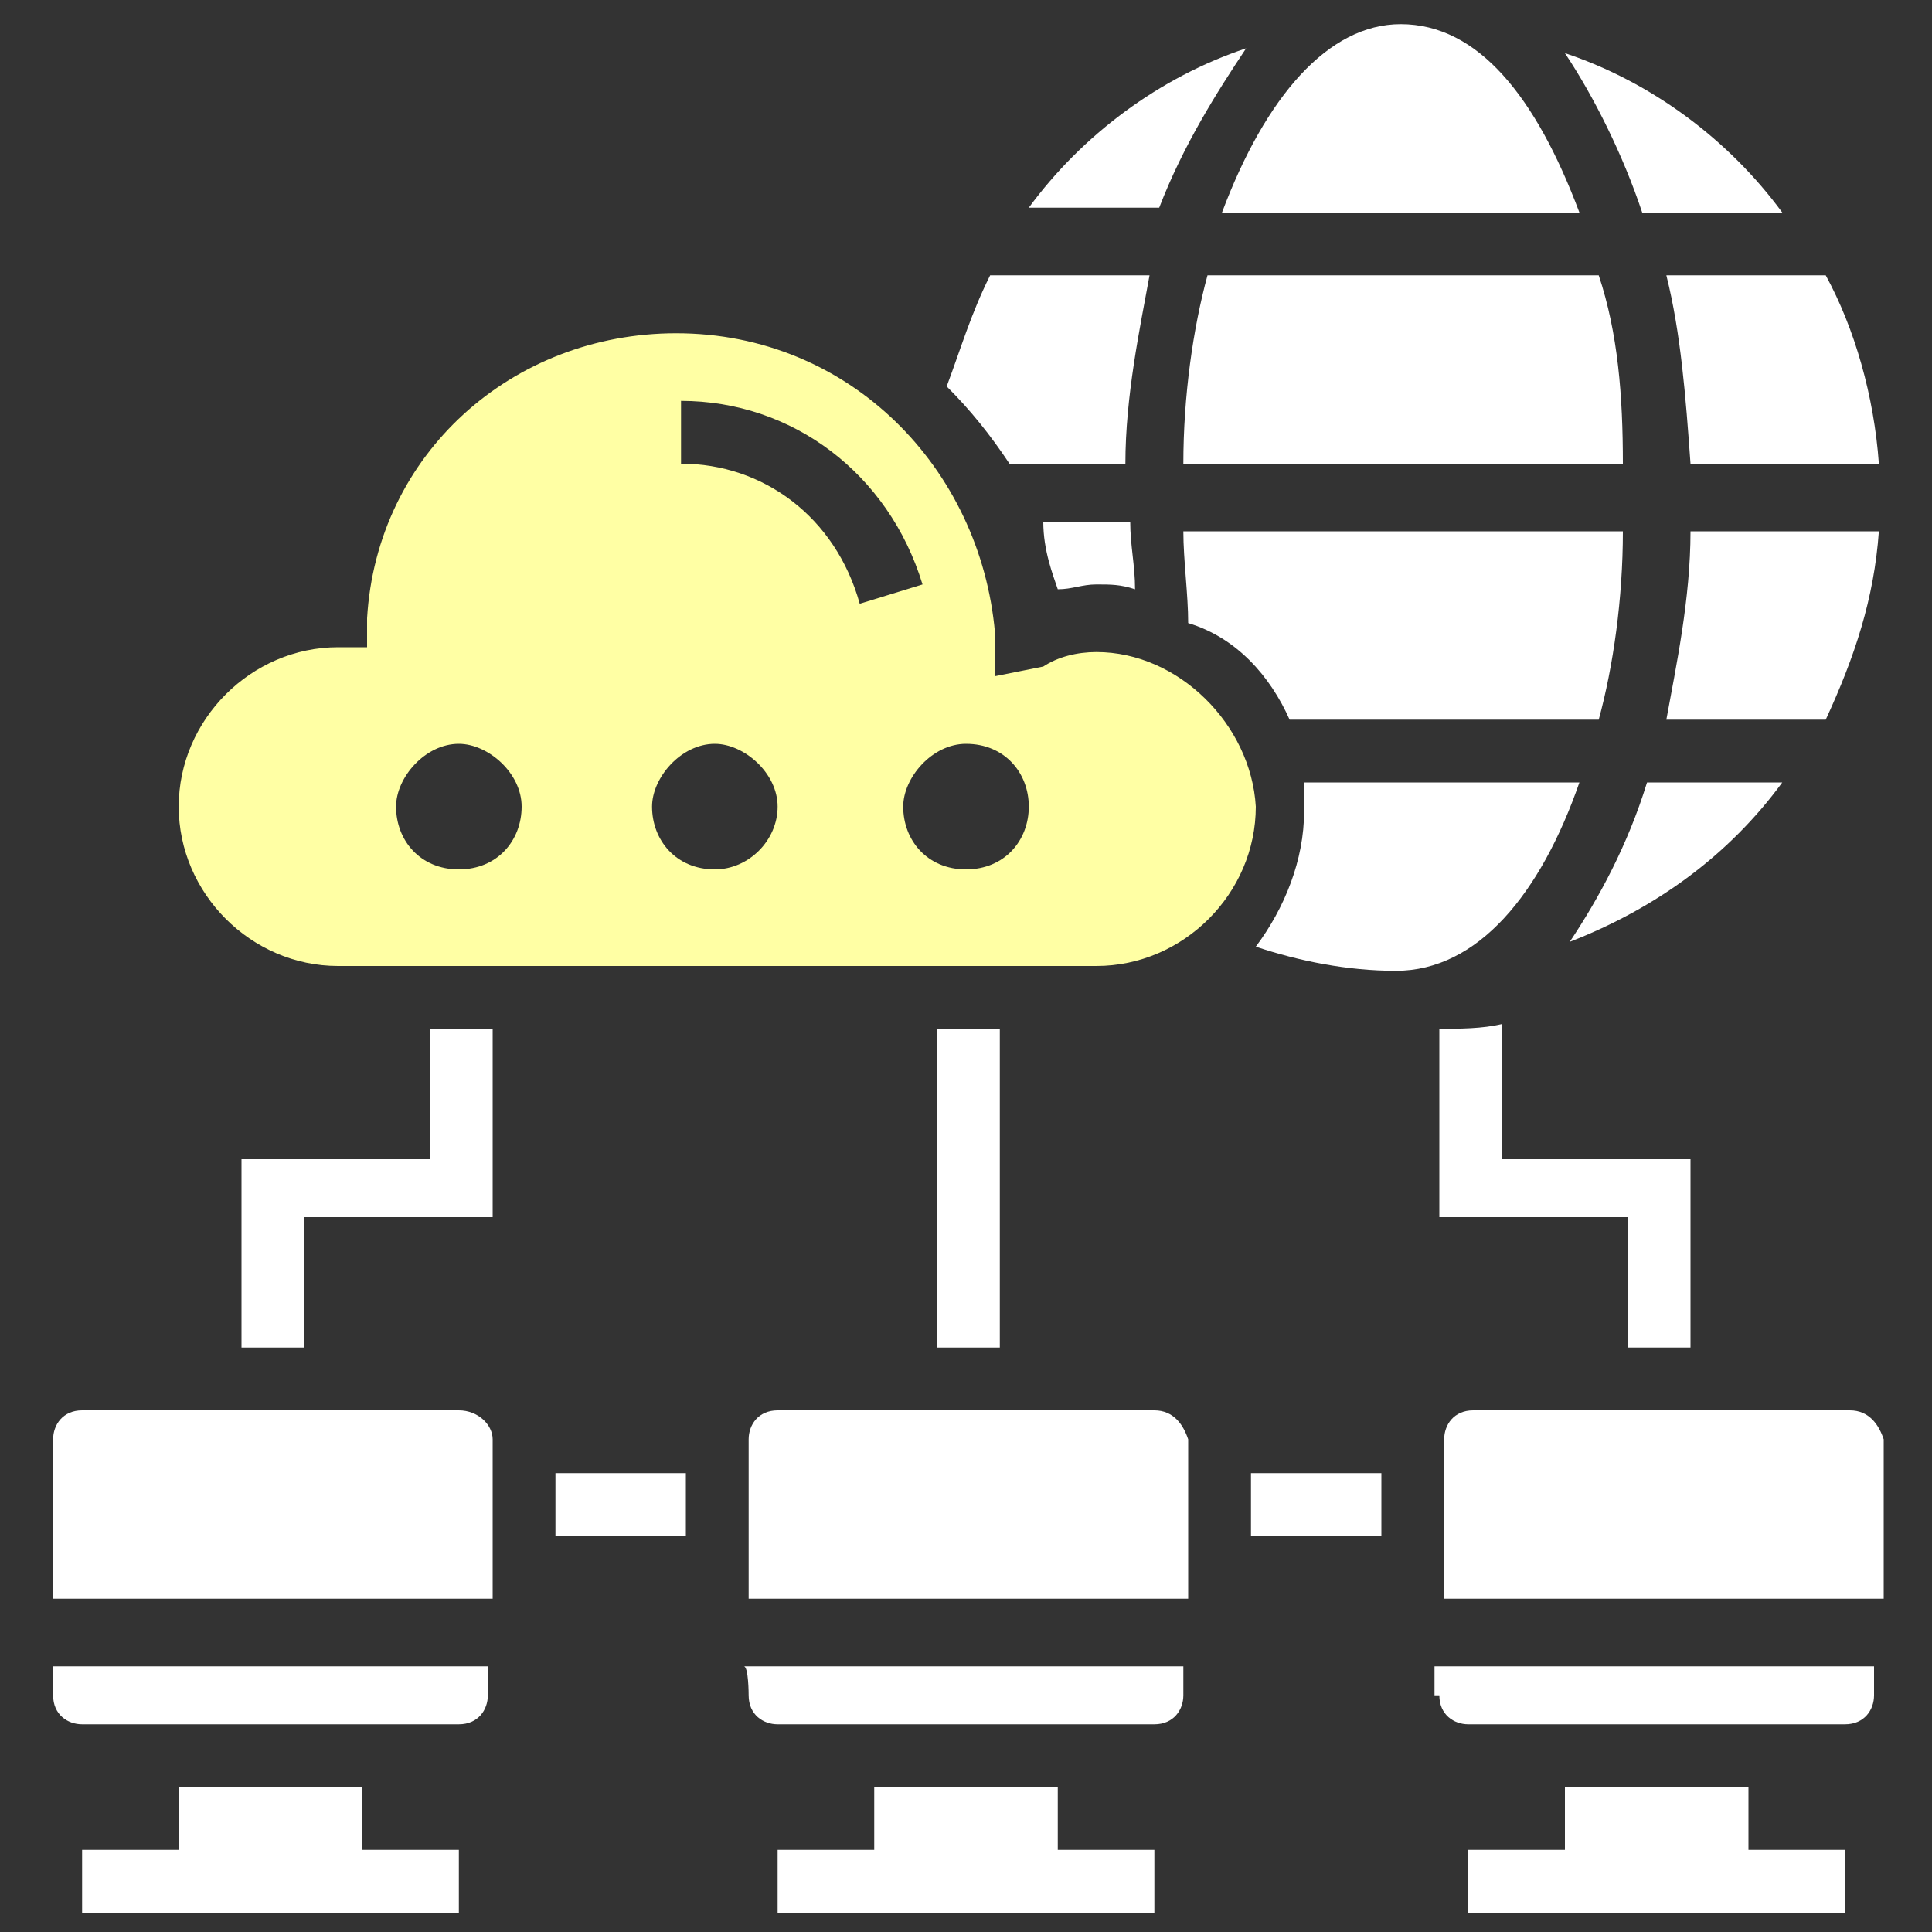 <?xml version="1.0" encoding="utf-8"?>
<!-- Generator: Adobe Illustrator 22.0.0, SVG Export Plug-In . SVG Version: 6.00 Build 0)  -->
<svg version="1.1" id="Layer_1" xmlns="http://www.w3.org/2000/svg" xmlns:xlink="http://www.w3.org/1999/xlink" x="0px" y="0px"
	 width="40px" height="40px" viewBox="0 0 40 40" style="enable-background:new 0 0 40 40;" xml:space="preserve">
<rect x="0" y="0" width="40" height="40" fill="#333333" stroke="none"/>
<style type="text/css">
	.st0{fill:#FFFFFF;}
	.st1{fill:#FFFFA4;}
</style>
<g>
	<path class="st0" d="M7.6,37H3.7v1.3h-2v1.3h7.8v-1.3h-2V37H7.6z"/>
	<path class="st0" d="M22,37h-3.9v1.3h-2v1.3h7.8v-1.3h-2V37H22z"/>
	<path class="st0" d="M36.3,37h-3.9v1.3h-2v1.3h7.8v-1.3h-2V37H36.3z"/>
	<path class="st0" d="M8.9,24H5v3.9h1.3v-2.7h3.9v-3.9H8.9V24z"/>
	<path class="st0" d="M35,27.9V24h-3.9v-2.8c-0.4,0.1-0.9,0.1-1.3,0.1v3.9h3.9v2.7H35z"/>
	<path class="st0" d="M19.4,21.3h1.3v6.6h-1.3V21.3z"/>
	<path class="st0" d="M11.5,30.5h2.7v1.3h-2.7V30.5z"/>
	<path class="st0" d="M25.9,30.5h2.7v1.3h-2.7V30.5z"/>
	<path class="st0" d="M9.5,29.2H1.7c-0.4,0-0.6,0.3-0.6,0.6v3.3h9.1v-3.3C10.2,29.5,9.9,29.2,9.5,29.2z"/>
	<path class="st0" d="M1.1,35.1c0,0.4,0.3,0.6,0.6,0.6h7.8c0.4,0,0.6-0.3,0.6-0.6v-0.6H1.1V35.1z"/>
	<path class="st0" d="M23.9,29.2h-7.8c-0.4,0-0.6,0.3-0.6,0.6v3.3h9.1v-3.3C24.5,29.5,24.3,29.2,23.9,29.2z"/>
	<path class="st0" d="M15.5,35.1c0,0.4,0.3,0.6,0.6,0.6h7.8c0.4,0,0.6-0.3,0.6-0.6v-0.6h-9.1C15.5,34.5,15.5,35.1,15.5,35.1z"/>
	<path class="st0" d="M29.8,35.1c0,0.4,0.3,0.6,0.6,0.6h7.8c0.4,0,0.6-0.3,0.6-0.6v-0.6h-9.1V35.1z"/>
	<path class="st0" d="M38.3,29.2h-7.8c-0.4,0-0.6,0.3-0.6,0.6v3.3h9.1v-3.3C38.9,29.5,38.7,29.2,38.3,29.2z"/>
	<path class="st0" d="M25.8,1c-1.8,0.6-3.4,1.8-4.5,3.3H24C24.5,3,25.2,1.9,25.8,1z"/>
	<path class="st0" d="M36.9,4.4c-1.1-1.5-2.7-2.7-4.5-3.3C33,2,33.6,3.2,34,4.4H36.9z"/>
	<path class="st0" d="M38.9,11H35c0,1.4-0.3,2.8-0.5,3.9h3.3C38.4,13.6,38.8,12.4,38.9,11L38.9,11z"/>
	<path class="st0" d="M32.7,4.4c-0.9-2.4-2.1-3.9-3.7-3.9c-1.5,0-2.8,1.5-3.7,3.9H32.7z"/>
	<path class="st0" d="M35,9.6h3.9c-0.1-1.4-0.5-2.8-1.1-3.9h-3.3C34.8,6.9,34.9,8.2,35,9.6L35,9.6z"/>
	<path class="st0" d="M36.9,16.2h-2.8c-0.4,1.3-1,2.4-1.6,3.3C34.3,18.8,35.8,17.7,36.9,16.2z"/>
	<path class="st0" d="M33.1,5.7H25c-0.3,1.1-0.5,2.5-0.5,3.9h9.1C33.6,8.2,33.5,6.9,33.1,5.7z"/>
	<path class="st0" d="M23.3,9.6c0-1.4,0.3-2.8,0.5-3.9h-3.3c-0.4,0.8-0.6,1.5-0.9,2.3c0.5,0.5,0.9,1,1.3,1.6H23.3z"/>
	<path class="st0" d="M21.9,12.2c0.3,0,0.5-0.1,0.8-0.1s0.5,0,0.8,0.1c0-0.5-0.1-0.9-0.1-1.4h-1.8C21.6,11.4,21.8,11.9,21.9,12.2
		L21.9,12.2z"/>
	<path class="st0" d="M32.7,16.2h-5.7c0,0.3,0,0.4,0,0.6c0,1-0.4,2-1,2.8c0.9,0.3,1.9,0.5,2.9,0.5C30.6,20.1,31.9,18.5,32.7,16.2
		L32.7,16.2z"/>
	<path class="st0" d="M26.7,14.9h6.4c0.3-1.1,0.5-2.5,0.5-3.9h-9.1c0,0.6,0.1,1.3,0.1,1.9C25.6,13.2,26.3,14,26.7,14.9L26.7,14.9z"
		/>
	<path class="st1" d="M22.7,13.5c-0.4,0-0.8,0.1-1.1,0.3L20.6,14v-0.9c-0.3-3.4-3-6.2-6.6-6.2c-3.4,0-6.2,2.5-6.4,5.9v0.6H7l0,0
		c-1.8,0-3.3,1.5-3.3,3.3c0,1.8,1.5,3.3,3.3,3.3h15.7c1.8,0,3.3-1.5,3.3-3.3C25.9,15,24.4,13.5,22.7,13.5z M9.5,18
		c-0.8,0-1.3-0.6-1.3-1.3c0-0.6,0.6-1.3,1.3-1.3c0.6,0,1.3,0.6,1.3,1.3C10.8,17.4,10.3,18,9.5,18z M14.8,18c-0.8,0-1.3-0.6-1.3-1.3
		c0-0.6,0.6-1.3,1.3-1.3c0.6,0,1.3,0.6,1.3,1.3C16.1,17.4,15.5,18,14.8,18z M14.1,9.6V8.3c2.3,0,4.3,1.5,5,3.8l-1.3,0.4
		C17.3,10.7,15.8,9.6,14.1,9.6z M20,18c-0.8,0-1.3-0.6-1.3-1.3c0-0.6,0.6-1.3,1.3-1.3c0.8,0,1.3,0.6,1.3,1.3
		C21.3,17.4,20.8,18,20,18z"/>
</g>
</svg>
